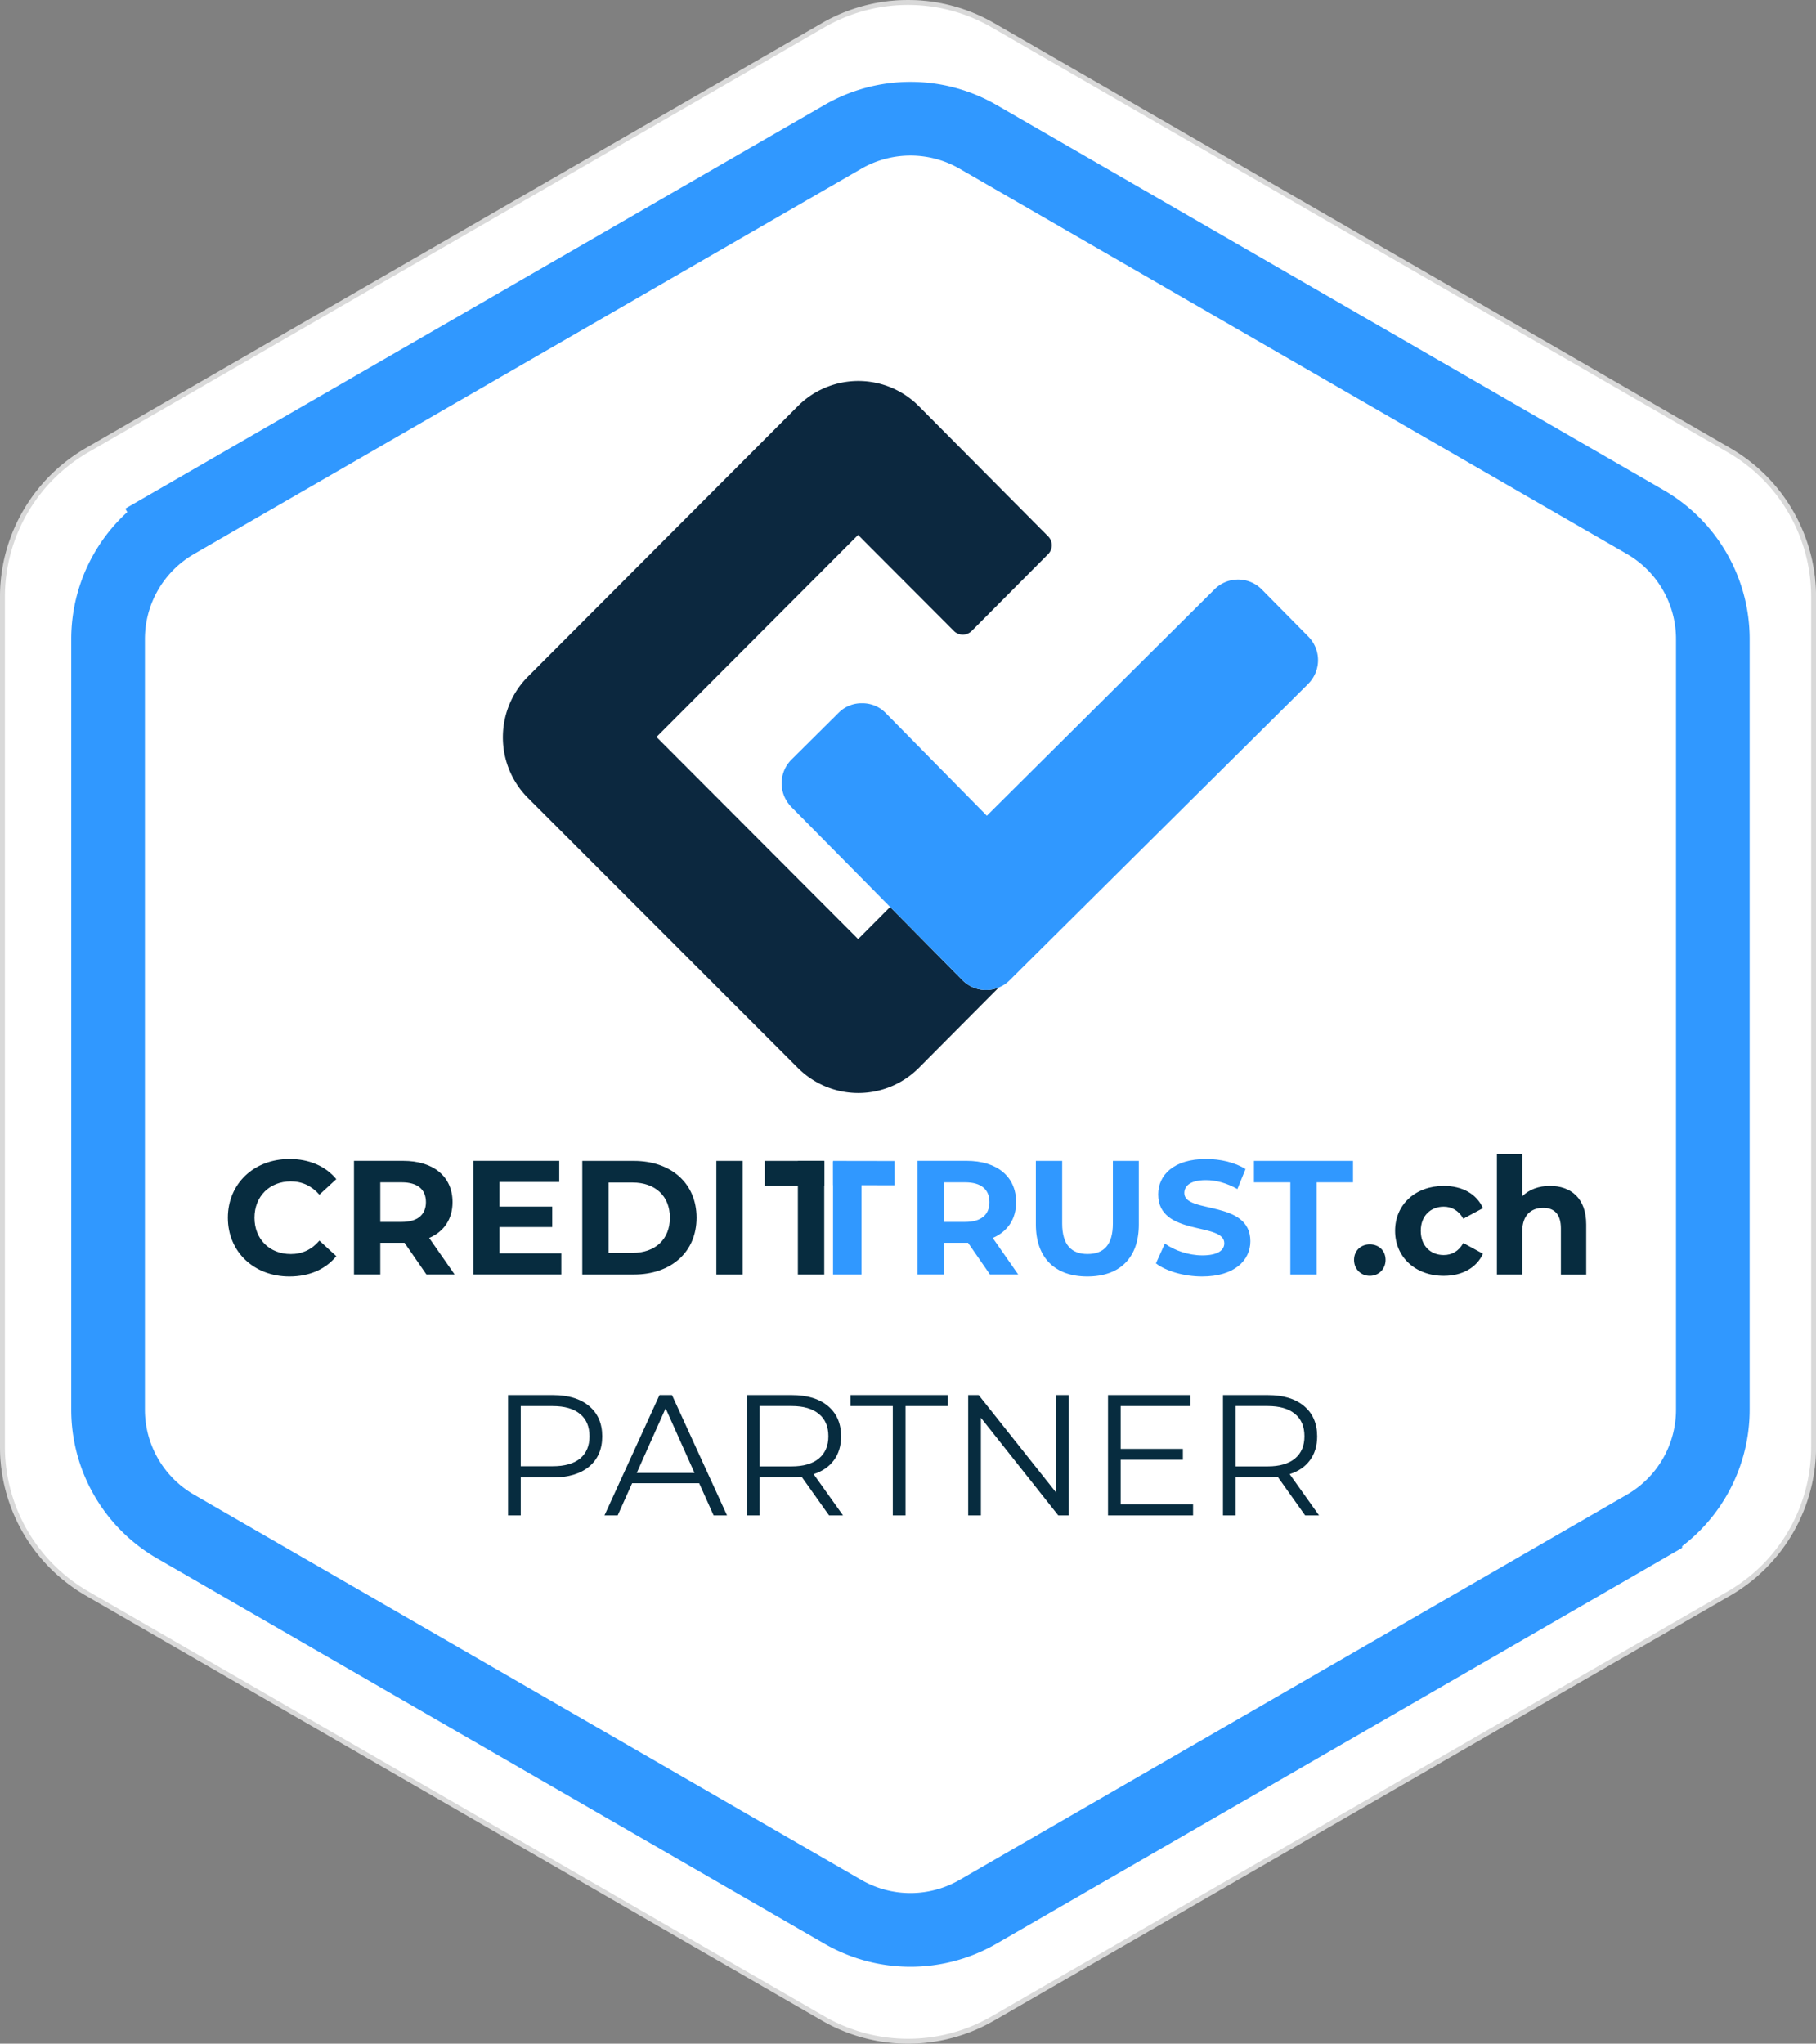 <svg xmlns="http://www.w3.org/2000/svg" width="369.79" height="416.17"><rect width="100%" height="100%" fill="#808080" stroke="none"/><style>.st4{fill:#3098ff}.st5{fill:#072c3f}</style><path d="M167.4 4.69a35.01 35.01 0 0135 0l149.9 86.54a35 35 0 0117.5 30.31v173.09a35 35 0 01-17.5 30.31l-149.9 86.54a35.01 35.01 0 01-35 0L17.5 324.94A35 35 0 010 294.63V121.54a35 35 0 0117.5-30.31L167.4 4.69z" fill="#fff"/><path d="M167.65 5.12a34.514 34.514 0 0134.5 0l149.9 86.54a34.483 34.483 0 0117.25 29.88v173.09c0 12.33-6.57 23.71-17.25 29.88l-149.9 86.54a34.514 34.514 0 01-34.5 0l-149.9-86.54A34.528 34.528 0 01.5 294.63V121.54c0-12.32 6.58-23.71 17.25-29.88l149.9-86.54z" fill="none" stroke="#000" stroke-opacity=".15"/><path d="M35.76 106.32l3.75 6.49-3.75-6.49a27.495 27.495 0 00-13.75 23.82v156.91c0 9.83 5.24 18.9 13.75 23.82l135.88 78.45a27.512 27.512 0 0027.5 0l135.89-78.45a27.495 27.495 0 0013.75-23.82V130.13c0-9.82-5.24-18.9-13.75-23.82L199.15 27.86a27.512 27.512 0 00-27.5 0L35.76 106.32z" fill="#fff" stroke="#3098ff" stroke-width="15"/><path d="M203.4 201.07l-16.31 16.4a17.384 17.384 0 01-12.31 5.11c-4.62 0-9.04-1.84-12.31-5.11l-54.98-54.99a17.477 17.477 0 01-5.09-12.34c0-4.63 1.83-9.06 5.09-12.34l54.94-55.06c1.61-1.63 3.53-2.93 5.65-3.81 2.12-.89 4.38-1.34 6.68-1.35 2.29 0 4.56.45 6.68 1.33 2.12.88 4.04 2.17 5.66 3.8l26.32 26.5a2.581 2.581 0 010 3.64l-15.55 15.63c-.48.48-1.14.76-1.82.76-.68 0-1.34-.27-1.82-.76l-17.43-17.47-2.06-2.08-41.06 41.15 41.06 41.15 6.51-6.53 5.2 5.26 9.52 9.64c.95.96 2.17 1.61 3.5 1.88 1.32.26 2.7.12 3.94-.41" fill="#0c283f"/><path class="st4" d="M266.36 139.29l-51.19 50.82-9.61 9.54c-.61.61-1.34 1.09-2.14 1.42-1.24.52-2.62.67-3.94.4a6.778 6.778 0 01-3.5-1.87l-9.52-9.64-5.2-5.26-1.61-1.63-18.54-18.77c-.2-.21-.39-.43-.56-.67a6.849 6.849 0 01-1.37-4.58 6.8 6.8 0 011.97-4.35l9.61-9.54c.62-.63 1.37-1.14 2.2-1.47.83-.34 1.71-.5 2.6-.48.89-.01 1.77.16 2.6.5.82.34 1.57.85 2.19 1.49l20.6 20.91L247.32 120a6.783 6.783 0 019.58 0l9.52 9.64c1.26 1.28 1.97 3 1.97 4.79s-.71 3.52-1.97 4.79"/><path class="st5" d="M58.93 259.94c4.03 0 7.37-1.45 9.55-4.13l-3.44-3.17c-1.55 1.82-3.5 2.74-5.82 2.74-4.33 0-7.4-3.04-7.4-7.4s3.07-7.41 7.4-7.41c2.31 0 4.26.93 5.82 2.71l3.44-3.17c-2.18-2.64-5.52-4.1-9.52-4.1-7.21 0-12.56 4.99-12.56 11.97 0 6.97 5.35 11.96 12.53 11.96zm33.65-.4l-5.19-7.44c3.01-1.29 4.76-3.83 4.76-7.31 0-5.19-3.87-8.4-10.05-8.4H72.08v23.14h5.36v-6.45h4.93l4.46 6.45h5.75zm-5.85-14.74c0 2.51-1.65 4.03-4.93 4.03h-4.36v-8.07h4.36c3.28 0 4.93 1.49 4.93 4.04zm14.98 10.44v-5.36h10.74v-4.17h-10.74v-5.02h12.17v-4.3h-17.5v23.14h17.92v-4.3h-12.59zm16.86 4.3h10.51c7.57 0 12.76-4.56 12.76-11.57 0-7.01-5.19-11.57-12.76-11.57h-10.51v23.14zm5.35-4.4V240.8h4.89c4.6 0 7.6 2.74 7.6 7.17s-3.01 7.17-7.6 7.17h-4.89zm21.95 4.4h5.36V236.4h-5.36v23.14z"/><path class="st4" d="M207.34 259.54l-5.19-7.44c3.01-1.29 4.76-3.83 4.76-7.31 0-5.19-3.87-8.4-10.05-8.4h-10.02v23.14h5.36v-6.45h4.92l4.46 6.45h5.76zm-5.86-14.74c0 2.51-1.65 4.03-4.93 4.03h-4.36v-8.07h4.36c3.28 0 4.93 1.49 4.93 4.04zm19.94 15.14c6.58 0 10.48-3.77 10.48-10.58V236.4h-5.29v12.76c0 4.4-1.88 6.21-5.16 6.21-3.24 0-5.16-1.82-5.16-6.21V236.4h-5.36v12.96c.01 6.81 3.91 10.58 10.49 10.58zm23.37 0c6.61 0 9.82-3.31 9.82-7.17 0-8.5-13.45-5.55-13.45-9.82 0-1.45 1.22-2.64 4.4-2.64 2.05 0 4.26.6 6.41 1.82l1.65-4.07c-2.15-1.36-5.12-2.05-8.03-2.05-6.58 0-9.75 3.27-9.75 7.21 0 8.6 13.46 5.62 13.46 9.95 0 1.42-1.29 2.48-4.46 2.48-2.78 0-5.69-.99-7.64-2.41l-1.82 4.03c2.04 1.58 5.74 2.67 9.41 2.67zm17.95-.4h5.36v-18.78h7.41v-4.36h-20.17v4.36h7.41v18.78z"/><path class="st5" d="M162.47 236.41h5.37v23.13h-5.37v-23.13z"/><path class="st5" d="M167.84 236.4h-12.12v5.1h12.12v-5.1z"/><path class="st4" d="M175.42 236.54h-5.79v23h5.79v-23z"/><path class="st4" d="M182.16 236.42l.01 4.94-12.53-.02-.01-4.94 12.53.02z"/><path class="st5" d="M278.93 259.81c1.79 0 3.21-1.36 3.21-3.24 0-1.92-1.42-3.17-3.21-3.17s-3.21 1.26-3.21 3.17c0 1.88 1.42 3.24 3.21 3.24zm15.07 0c3.74 0 6.68-1.65 7.97-4.5l-4-2.18c-.96 1.72-2.38 2.45-4 2.45-2.61 0-4.66-1.82-4.66-4.93 0-3.11 2.05-4.93 4.66-4.93 1.62 0 3.04.76 4 2.45l4-2.15c-1.29-2.91-4.23-4.53-7.97-4.53-5.79 0-9.92 3.8-9.92 9.16 0 5.35 4.14 9.16 9.92 9.16zm21.62-18.32c-2.28 0-4.26.73-5.65 2.12v-8.6h-5.16v24.53h5.16v-8.79c0-3.27 1.79-4.79 4.27-4.79 2.28 0 3.6 1.32 3.6 4.2v9.39H323v-10.18c0-5.43-3.18-7.88-7.38-7.88zM112.62 284.09c3.13 0 5.58.75 7.35 2.24 1.77 1.49 2.66 3.55 2.66 6.16s-.89 4.67-2.66 6.16c-1.77 1.47-4.22 2.21-7.35 2.21h-6.58v7.73h-2.59v-24.5h9.17zm-.07 14.49c2.43 0 4.28-.52 5.57-1.57 1.28-1.07 1.92-2.58 1.92-4.52 0-1.98-.64-3.5-1.92-4.55-1.28-1.07-3.14-1.61-5.57-1.61h-6.51v12.25h6.51zm29.82 3.46h-13.65l-2.94 6.55h-2.69l11.2-24.5h2.55l11.2 24.5h-2.73l-2.94-6.55zm-.95-2.1l-5.88-13.16-5.88 13.16h11.76zm27.4 8.65l-5.6-7.88c-.63.07-1.28.11-1.96.11h-6.58v7.77h-2.59v-24.5h9.17c3.13 0 5.58.75 7.35 2.24 1.77 1.49 2.66 3.55 2.66 6.16 0 1.91-.49 3.54-1.47 4.87-.96 1.31-2.33 2.25-4.13 2.83l5.99 8.4h-2.84zm-7.63-9.98c2.43 0 4.28-.54 5.56-1.61 1.28-1.07 1.93-2.58 1.93-4.52 0-1.98-.64-3.5-1.93-4.55-1.28-1.07-3.14-1.61-5.56-1.61h-6.51v12.29h6.51zm20.61-12.28h-8.61v-2.24H193v2.24h-8.61v22.26h-2.59v-22.26zm35.82-2.24v24.5h-2.13l-15.75-19.88v19.88h-2.59v-24.5h2.14l15.79 19.88v-19.88h2.54zm25.32 22.26v2.24h-17.32v-24.5h16.8v2.24H228.2v8.71h12.67v2.21H228.2v9.1h14.74zm22.82 2.24l-5.6-7.88c-.63.07-1.28.11-1.96.11h-6.58v7.77h-2.59v-24.5h9.17c3.13 0 5.58.75 7.35 2.24 1.77 1.49 2.66 3.55 2.66 6.16 0 1.91-.49 3.54-1.47 4.87-.96 1.31-2.33 2.25-4.13 2.83l5.98 8.4h-2.83zm-7.63-9.98c2.43 0 4.28-.54 5.57-1.61 1.28-1.07 1.92-2.58 1.92-4.52 0-1.98-.64-3.5-1.92-4.55-1.28-1.07-3.14-1.61-5.57-1.61h-6.51v12.29h6.51z"/></svg>
